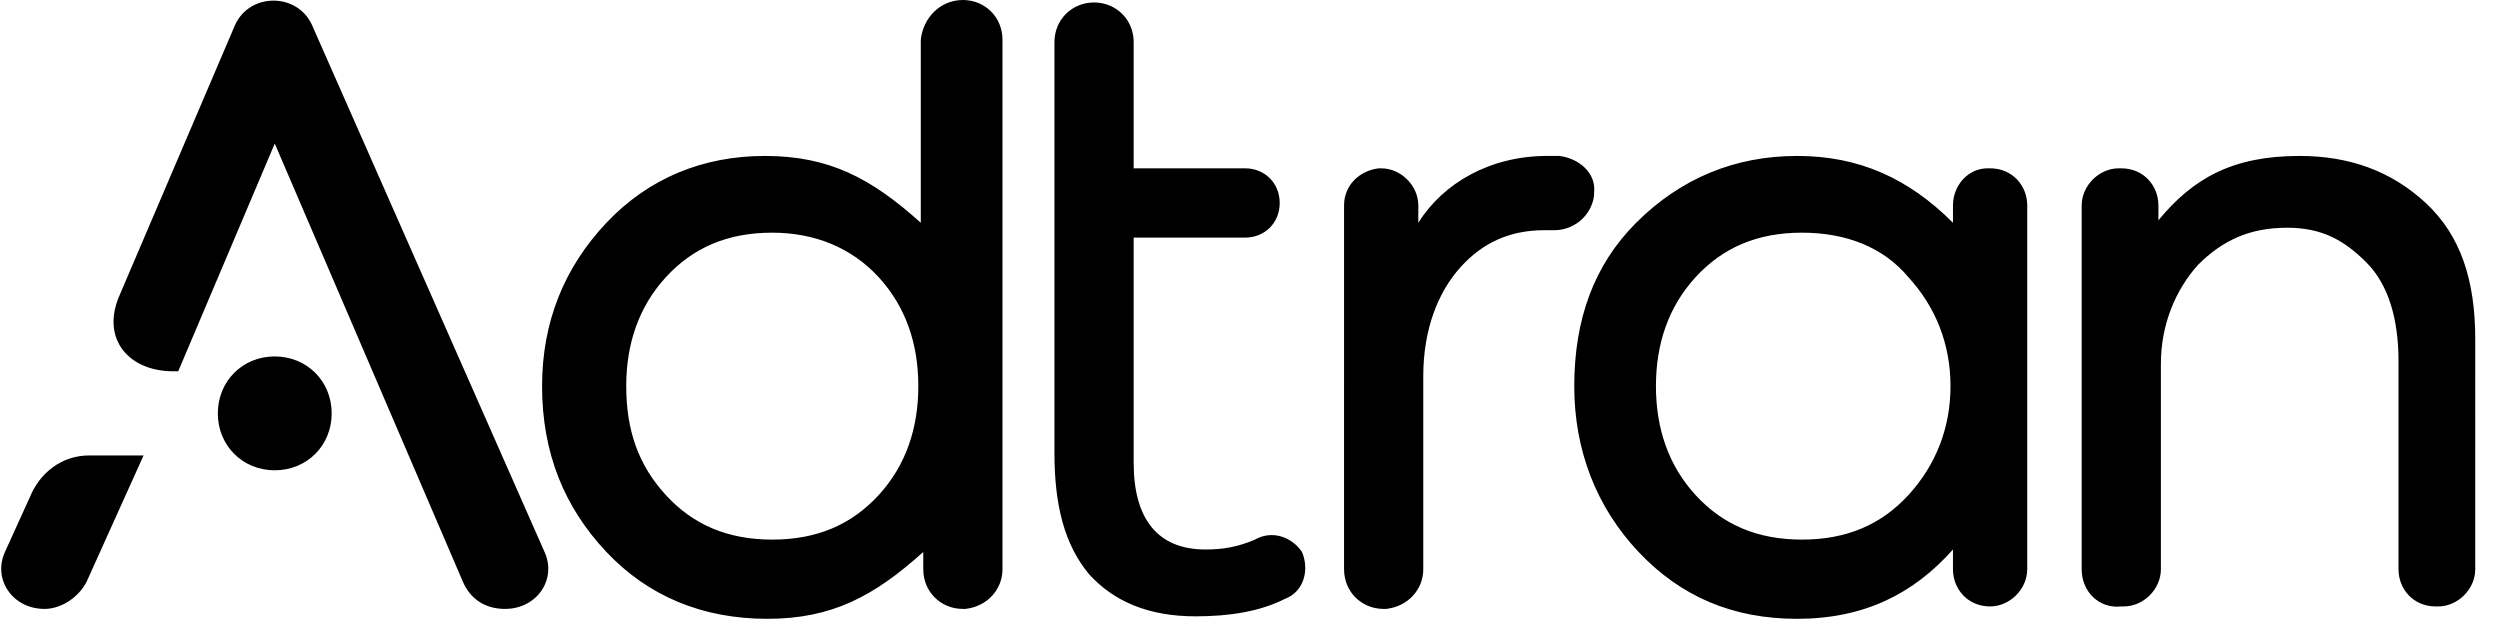 <svg xmlns="http://www.w3.org/2000/svg" viewBox="0 0 101 25" style="enable-background:new 0 0 101 25" xml:space="preserve"><path d="M38.9 0c.9 0 1.6.7 1.6 1.6V23c0 .8-.6 1.5-1.5 1.6h-.1c-.9 0-1.6-.7-1.6-1.6v-.7c-2 1.8-3.7 2.7-6.3 2.7-2.6 0-4.8-.9-6.5-2.7-1.7-1.8-2.6-4-2.6-6.7 0-2.6.9-4.8 2.6-6.6 1.7-1.8 3.9-2.7 6.4-2.7 2.6 0 4.3.9 6.3 2.7V1.6C37.3.7 38 0 38.9 0zM12.6 1 22 22.3c.5 1.1-.3 2.3-1.6 2.3-.8 0-1.4-.4-1.7-1.1L11.1 5.8 7.2 15H7c-1.8 0-2.9-1.3-2.2-3L9.5 1c.6-1.3 2.5-1.3 3.1 0zM5.8 18.4l-2.3 5.1c-.3.6-1 1.1-1.7 1.1-1.3 0-2.1-1.2-1.6-2.3l1-2.2c.4-1 1.3-1.7 2.4-1.7h2.2zm25.4-9c-1.8 0-3.2.6-4.3 1.8-1.1 1.2-1.6 2.7-1.6 4.4 0 1.8.5 3.2 1.6 4.4 1.1 1.2 2.5 1.8 4.3 1.8 1.8 0 3.2-.6 4.3-1.8 1.1-1.2 1.6-2.7 1.6-4.4 0-1.7-.5-3.2-1.6-4.4-1.1-1.2-2.6-1.8-4.3-1.8zm-20.1 5c1.3 0 2.3 1 2.3 2.3s-1 2.3-2.3 2.3-2.3-1-2.3-2.3 1-2.3 2.3-2.3zm41.5 7.9c.3.7.1 1.6-.7 1.9-1 .5-2.2.7-3.6.7-1.9 0-3.3-.6-4.3-1.7-1-1.2-1.4-2.8-1.4-4.9V1.7c0-.9.7-1.6 1.6-1.6.9 0 1.6.7 1.6 1.6v5.1h4.5c.8 0 1.4.6 1.4 1.4 0 .8-.6 1.4-1.4 1.4h-4.5v9.1c0 2.3 1 3.5 2.9 3.5.7 0 1.3-.1 2-.4.7-.4 1.5-.1 1.9.5m20-16c2.5 0 4.5.9 6.3 2.7v-.7c0-.8.6-1.5 1.4-1.5h.1c.9 0 1.5.7 1.5 1.5V23c0 .8-.7 1.5-1.5 1.5-.9 0-1.5-.7-1.5-1.5v-.8C77.3 24 75.3 25 72.6 25c-2.6 0-4.7-.9-6.4-2.7-1.7-1.8-2.6-4.1-2.6-6.7 0-2.7.8-4.9 2.5-6.6 1.8-1.8 4-2.7 6.5-2.7zm-10.1 0h.5c.8.1 1.5.7 1.4 1.5v.1c-.1.8-.8 1.4-1.6 1.4h-.4c-1.4 0-2.5.5-3.4 1.5-.9 1-1.5 2.5-1.5 4.4V23c0 .8-.6 1.5-1.5 1.6h-.1c-.9 0-1.6-.7-1.6-1.6V8.3c0-.8.6-1.4 1.4-1.5h.1c.8 0 1.5.7 1.5 1.5V9c1-1.6 2.9-2.7 5.2-2.7zm10.3 3.1c-1.8 0-3.2.6-4.3 1.8-1.1 1.2-1.6 2.7-1.6 4.4 0 1.7.5 3.2 1.6 4.4 1.1 1.2 2.5 1.8 4.3 1.8 1.8 0 3.2-.6 4.3-1.8 1.1-1.2 1.7-2.7 1.7-4.4 0-1.7-.6-3.2-1.7-4.4-1-1.2-2.5-1.8-4.3-1.8zM84.1 23V8.3c0-.8.7-1.5 1.5-1.5h.1c.9 0 1.5.7 1.5 1.5v.6c1.4-1.7 3-2.6 5.7-2.6 2 0 3.7.6 5.1 1.9 1.4 1.3 2 3.1 2 5.5V23c0 .8-.7 1.5-1.5 1.5h-.1c-.9 0-1.5-.7-1.5-1.5v-8.4c0-1.7-.4-3.1-1.3-4-.9-.9-1.8-1.4-3.2-1.4-1.5 0-2.6.5-3.6 1.5-.9 1-1.5 2.4-1.5 4V23c0 .8-.7 1.5-1.5 1.5h-.1c-.9.1-1.6-.6-1.6-1.5" style="fill-rule:evenodd;clip-rule:evenodd"/></svg>